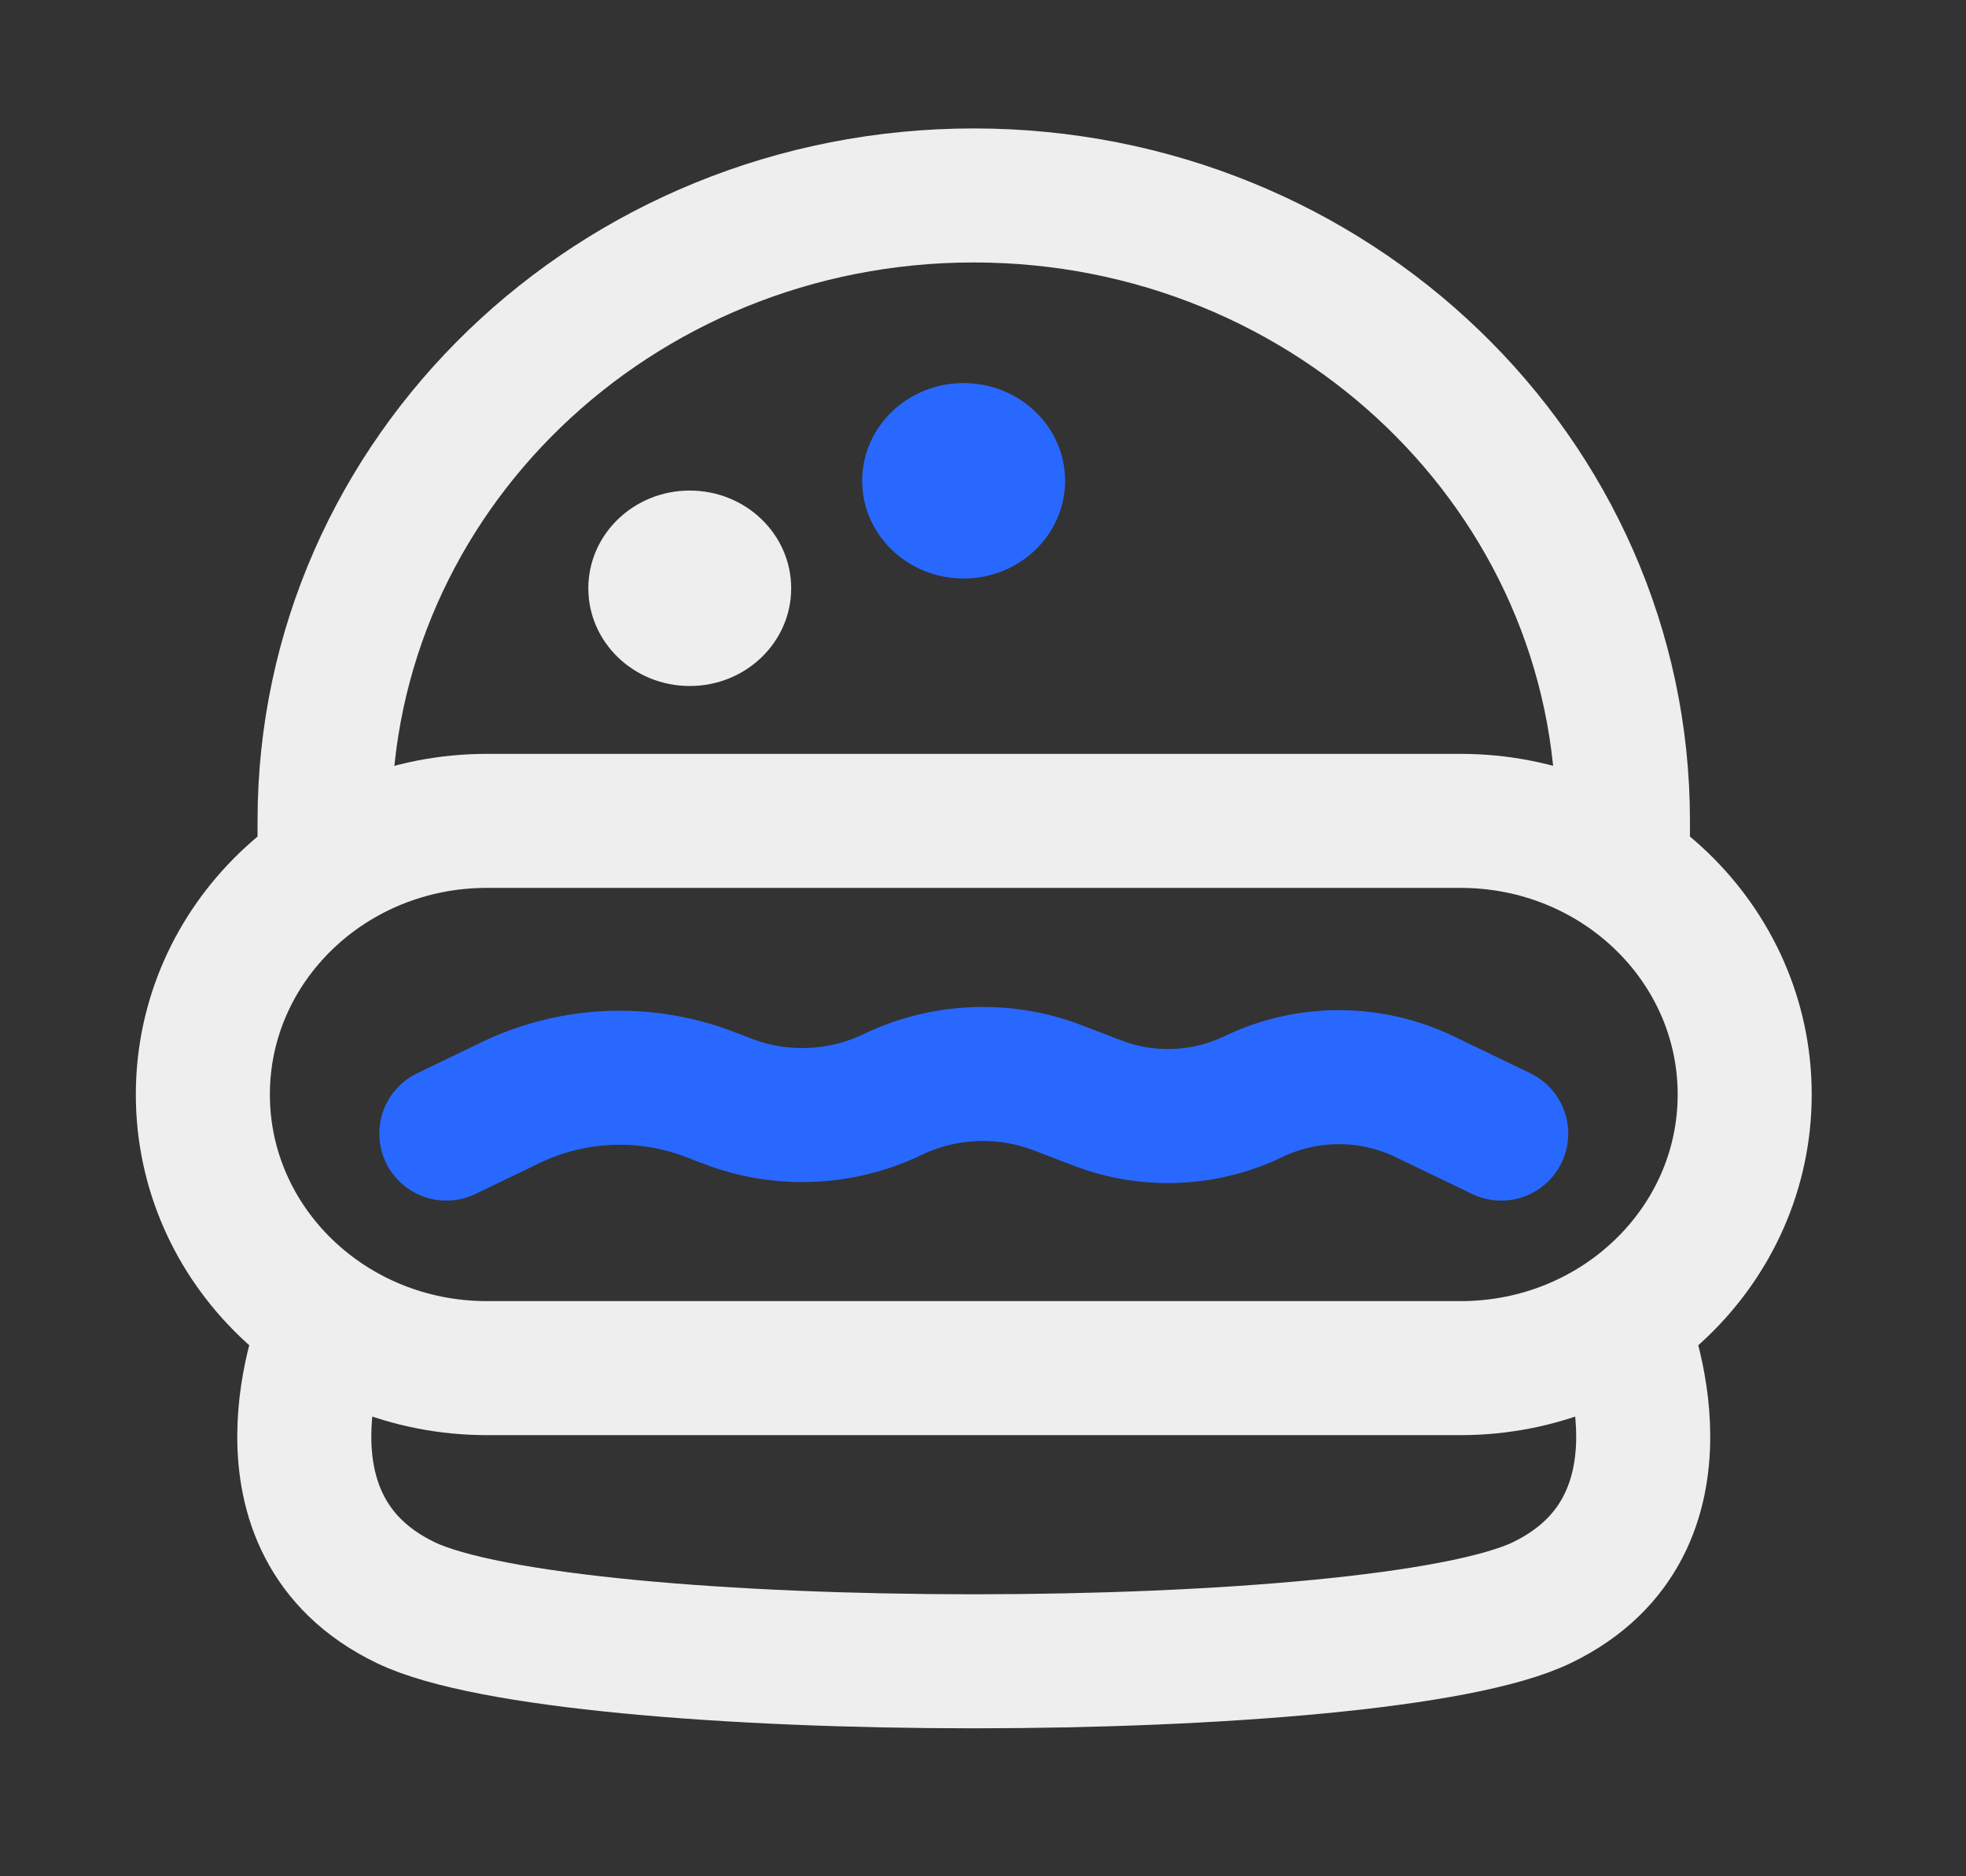 <?xml version="1.0" encoding="UTF-8"?> <svg xmlns="http://www.w3.org/2000/svg" width="44" height="42" viewBox="0 0 44 42" fill="none"><rect x="0" y="0" width="44" height="42" fill="#333333" stroke="none"/><path d="M36.322 19.25V18.375C36.322 10.643 29.817 4.375 21.793 4.375C13.769 4.375 7.264 10.643 7.264 18.375V19.25" stroke="#EEEEEE" stroke-width="3" stroke-linecap="round" stroke-linejoin="round"></path><path d="M7.264 29.75C7.264 29.75 5.448 34.125 9.081 35.875C12.713 37.625 30.874 37.625 34.506 35.875C38.138 34.125 36.322 29.75 36.322 29.75" stroke="#EEEEEE" stroke-width="3" stroke-linecap="round" stroke-linejoin="round"></path><path d="M32.69 18.375H10.897C7.386 18.375 4.54 21.117 4.54 24.5C4.54 27.883 7.386 30.625 10.897 30.625H32.69C36.201 30.625 39.047 27.883 39.047 24.5C39.047 21.117 36.201 18.375 32.69 18.375Z" stroke="#EEEEEE" stroke-width="3" stroke-linecap="round" stroke-linejoin="round"></path><path d="M9.989 25.375L11.434 24.679C12.825 24.009 14.447 23.943 15.891 24.5L16.276 24.648C17.475 25.111 18.822 25.057 19.977 24.5C21.132 23.943 22.48 23.89 23.679 24.352L24.55 24.687C25.684 25.125 26.959 25.074 28.052 24.547C29.257 23.967 30.675 23.967 31.879 24.547L33.598 25.375" stroke="#2868FF" stroke-width="3" stroke-linecap="round" stroke-linejoin="round"></path><path d="M15.437 15.356C16.691 15.356 17.707 14.377 17.707 13.169C17.707 11.96 16.691 10.981 15.437 10.981C14.183 10.981 13.167 11.96 13.167 13.169C13.167 14.377 14.183 15.356 15.437 15.356Z" fill="#EEEEEE"></path><path d="M21.566 12.95C22.82 12.95 23.837 11.97 23.837 10.762C23.837 9.554 22.82 8.575 21.566 8.575C20.313 8.575 19.296 9.554 19.296 10.762C19.296 11.97 20.313 12.95 21.566 12.95Z" fill="#2868FF"></path></svg> 